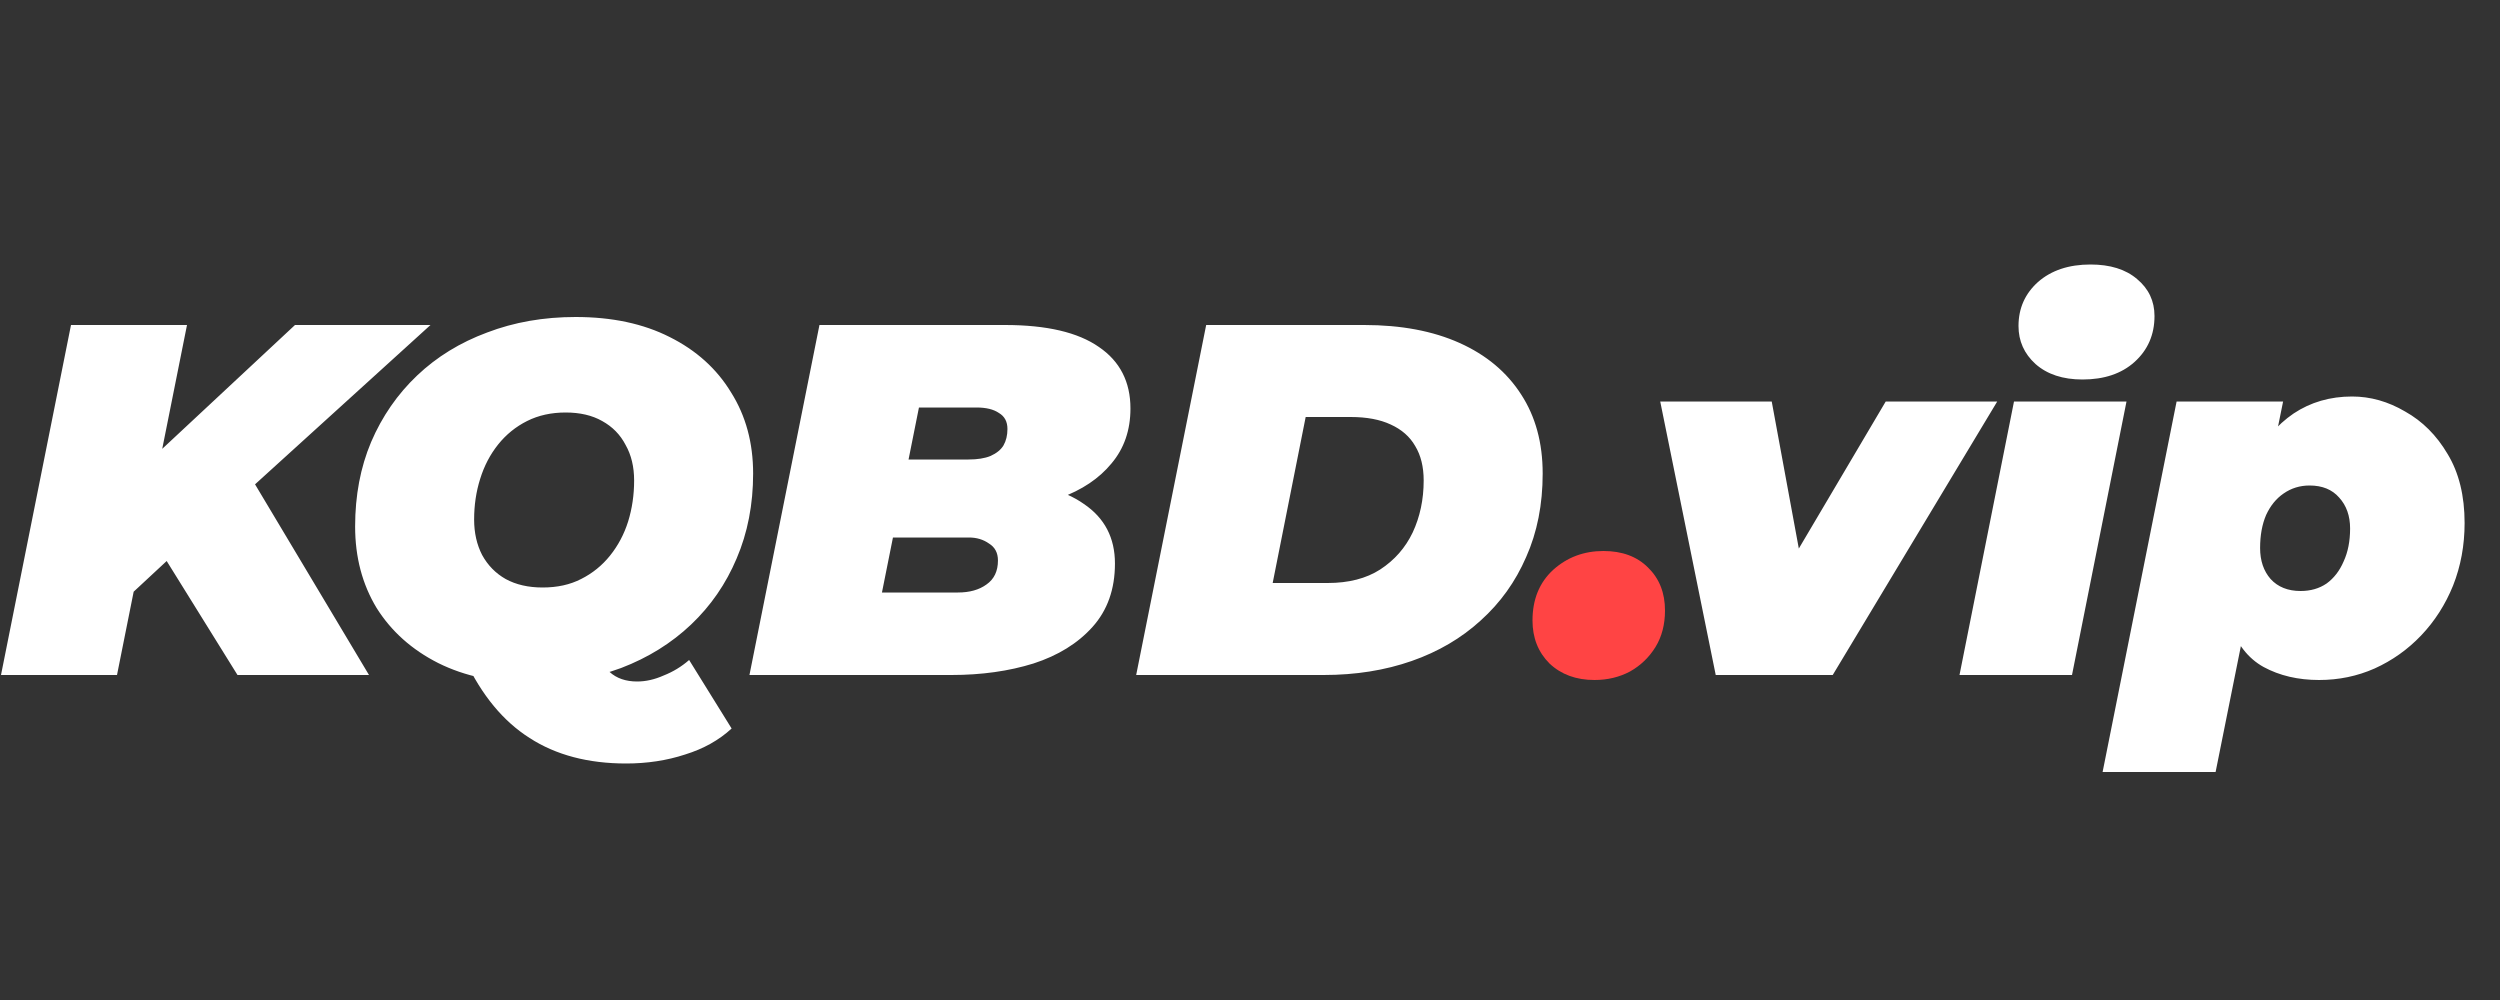 <svg width="100" height="40" viewBox="0 0 100 40" fill="none" xmlns="http://www.w3.org/2000/svg">
<rect x="0" y="0" width="100" height="40" fill="#333333" stroke="none"/>
<path d="M4.86 24.12L5.56 18.82L11.8 13H17.22L10.04 19.52L6.84 22.28L4.86 24.12ZM0.04 27L2.84 13H7.48L4.68 27H0.04ZM9.5 27L6.12 21.56L9.62 18.4L14.76 27H9.5ZM21.305 27.32C19.852 27.32 18.592 27.053 17.525 26.52C16.472 25.987 15.652 25.253 15.065 24.32C14.492 23.373 14.205 22.287 14.205 21.06C14.205 19.82 14.418 18.693 14.845 17.68C15.285 16.653 15.899 15.767 16.685 15.02C17.472 14.273 18.405 13.7 19.485 13.3C20.565 12.887 21.745 12.68 23.025 12.68C24.479 12.68 25.732 12.947 26.785 13.48C27.852 14.013 28.672 14.753 29.245 15.7C29.832 16.633 30.125 17.713 30.125 18.94C30.125 20.18 29.905 21.313 29.465 22.34C29.038 23.353 28.432 24.233 27.645 24.98C26.858 25.727 25.925 26.307 24.845 26.72C23.765 27.12 22.585 27.32 21.305 27.32ZM25.045 30.54C23.525 30.54 22.238 30.2 21.185 29.52C20.132 28.853 19.272 27.813 18.605 26.4L23.705 25.4C23.892 26.133 24.119 26.627 24.385 26.88C24.665 27.133 25.032 27.26 25.485 27.26C25.832 27.26 26.185 27.18 26.545 27.02C26.919 26.873 27.259 26.667 27.565 26.4L29.265 29.14C28.759 29.607 28.139 29.953 27.405 30.18C26.672 30.42 25.885 30.54 25.045 30.54ZM21.705 23.5C22.292 23.5 22.805 23.387 23.245 23.16C23.698 22.933 24.085 22.62 24.405 22.22C24.725 21.82 24.965 21.367 25.125 20.86C25.285 20.34 25.365 19.793 25.365 19.22C25.365 18.673 25.252 18.2 25.025 17.8C24.812 17.387 24.498 17.067 24.085 16.84C23.685 16.613 23.198 16.5 22.625 16.5C22.052 16.5 21.538 16.613 21.085 16.84C20.632 17.067 20.245 17.38 19.925 17.78C19.605 18.18 19.365 18.64 19.205 19.16C19.045 19.667 18.965 20.207 18.965 20.78C18.965 21.313 19.072 21.787 19.285 22.2C19.512 22.613 19.825 22.933 20.225 23.16C20.639 23.387 21.132 23.5 21.705 23.5ZM29.978 27L32.778 13H40.198C41.865 13 43.118 13.293 43.958 13.88C44.798 14.453 45.218 15.273 45.218 16.34C45.218 17.207 44.965 17.94 44.458 18.54C43.965 19.14 43.278 19.6 42.398 19.92C41.532 20.227 40.532 20.38 39.398 20.38L39.998 19.3C41.425 19.3 42.545 19.587 43.358 20.16C44.185 20.72 44.598 21.513 44.598 22.54C44.598 23.567 44.298 24.413 43.698 25.08C43.112 25.733 42.325 26.22 41.338 26.54C40.352 26.847 39.258 27 38.058 27H29.978ZM35.278 23.7H38.318C38.785 23.7 39.165 23.593 39.458 23.38C39.765 23.167 39.918 22.847 39.918 22.42C39.918 22.113 39.798 21.887 39.558 21.74C39.332 21.58 39.065 21.5 38.758 21.5H35.398L36.018 18.38H38.738C39.098 18.38 39.392 18.333 39.618 18.24C39.858 18.133 40.032 17.993 40.138 17.82C40.245 17.633 40.298 17.413 40.298 17.16C40.298 16.867 40.185 16.653 39.958 16.52C39.745 16.373 39.445 16.3 39.058 16.3H36.758L35.278 23.7ZM45.447 27L48.247 13H54.567C56.047 13 57.32 13.24 58.387 13.72C59.454 14.2 60.274 14.887 60.847 15.78C61.42 16.66 61.707 17.713 61.707 18.94C61.707 20.18 61.487 21.293 61.047 22.28C60.62 23.267 60.014 24.113 59.227 24.82C58.454 25.527 57.534 26.067 56.467 26.44C55.4 26.813 54.227 27 52.947 27H45.447ZM50.907 23.32H53.107C53.947 23.32 54.647 23.14 55.207 22.78C55.78 22.407 56.214 21.913 56.507 21.3C56.8 20.673 56.947 19.98 56.947 19.22C56.947 18.673 56.834 18.213 56.607 17.84C56.394 17.467 56.067 17.18 55.627 16.98C55.2 16.78 54.667 16.68 54.027 16.68H52.227L50.907 23.32ZM68.629 27L66.409 16.06H70.869L72.509 24.96H70.169L75.429 16.06H79.889L73.309 27H68.629ZM78.38 27L80.56 16.06H85.06L82.88 27H78.38ZM83.3 15.18C82.513 15.18 81.886 14.973 81.42 14.56C80.966 14.147 80.74 13.64 80.74 13.04C80.74 12.333 81 11.747 81.52 11.28C82.053 10.813 82.753 10.58 83.62 10.58C84.406 10.58 85.026 10.773 85.48 11.16C85.946 11.547 86.18 12.04 86.18 12.64C86.18 13.387 85.913 14 85.38 14.48C84.86 14.947 84.166 15.18 83.3 15.18ZM92.764 27.2C91.924 27.2 91.184 27.027 90.544 26.68C89.917 26.333 89.464 25.747 89.184 24.92C88.917 24.093 88.897 22.967 89.124 21.54C89.324 20.353 89.644 19.34 90.084 18.5C90.524 17.647 91.077 16.993 91.744 16.54C92.424 16.087 93.204 15.86 94.084 15.86C94.817 15.86 95.524 16.06 96.204 16.46C96.897 16.847 97.464 17.413 97.904 18.16C98.357 18.907 98.584 19.827 98.584 20.92C98.584 21.813 98.43 22.647 98.124 23.42C97.817 24.18 97.39 24.847 96.844 25.42C96.31 25.98 95.69 26.42 94.984 26.74C94.29 27.047 93.55 27.2 92.764 27.2ZM84.104 30.88L87.064 16.06H91.324L91.024 17.54L90.284 21.54L89.704 25.5L88.624 30.88H84.104ZM92.024 23.64C92.424 23.64 92.77 23.54 93.064 23.34C93.357 23.127 93.584 22.833 93.744 22.46C93.917 22.087 94.004 21.647 94.004 21.14C94.004 20.633 93.857 20.22 93.564 19.9C93.284 19.58 92.89 19.42 92.384 19.42C91.997 19.42 91.65 19.527 91.344 19.74C91.05 19.94 90.817 20.227 90.644 20.6C90.484 20.973 90.404 21.413 90.404 21.92C90.404 22.427 90.544 22.84 90.824 23.16C91.117 23.48 91.517 23.64 92.024 23.64Z" fill="white"/>
<path d="M63.78 27.2C63.047 27.2 62.447 26.98 61.98 26.54C61.526 26.087 61.3 25.513 61.3 24.82C61.3 23.98 61.573 23.307 62.12 22.8C62.68 22.293 63.353 22.04 64.14 22.04C64.886 22.04 65.48 22.26 65.92 22.7C66.373 23.14 66.6 23.713 66.6 24.42C66.6 24.98 66.473 25.467 66.22 25.88C65.966 26.293 65.626 26.62 65.2 26.86C64.773 27.087 64.3 27.2 63.78 27.2Z" fill="#FF4444"/>
</svg>
